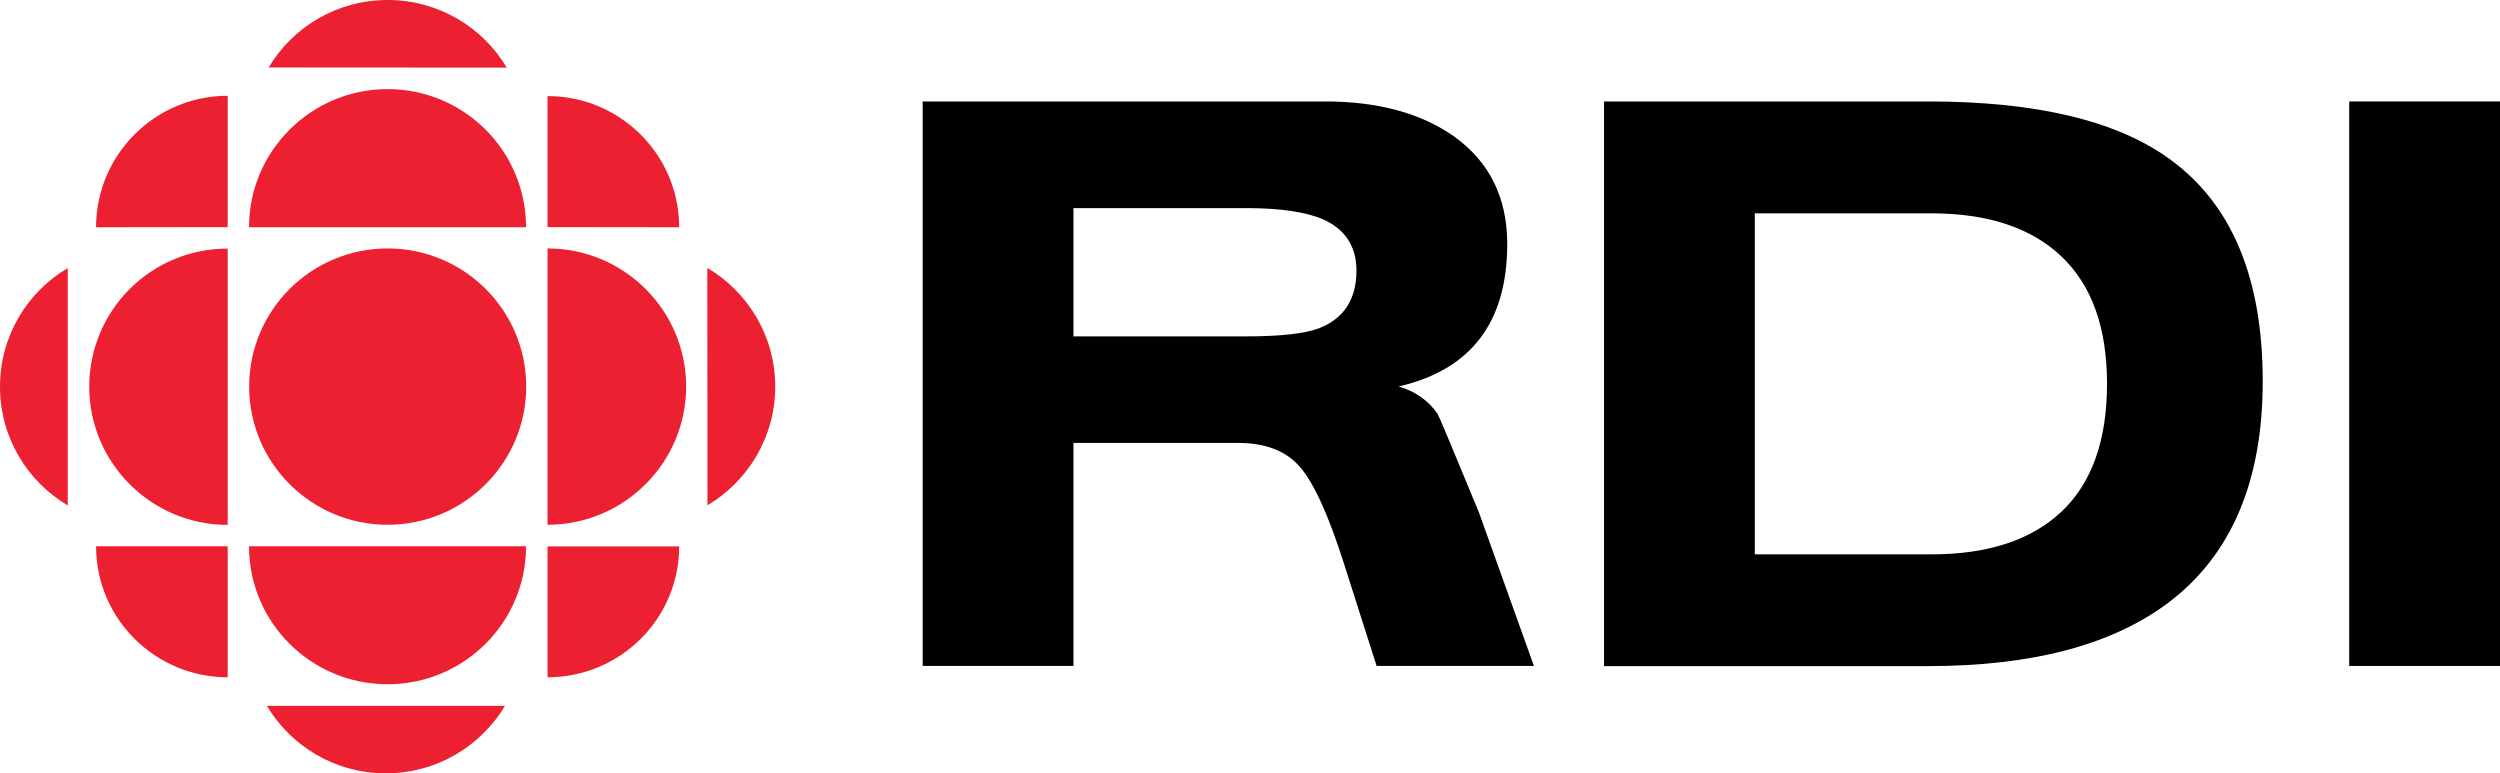 <?xml version="1.0" encoding="UTF-8" standalone="no"?>
<svg
   xmlns:dc="http://purl.org/dc/elements/1.1/"
   xmlns:cc="http://web.resource.org/cc/"
   xmlns:rdf="http://www.w3.org/1999/02/22-rdf-syntax-ns#"
   xmlns:svg="http://www.w3.org/2000/svg"
   xmlns="http://www.w3.org/2000/svg"
   xmlns:sodipodi="http://sodipodi.sourceforge.net/DTD/sodipodi-0.dtd"
   xmlns:inkscape="http://www.inkscape.org/namespaces/inkscape"
   width="792"
   height="245"
   id="svg2"
   sodipodi:version="0.32"
   inkscape:version="0.45.1"
   version="1.0">
  <g
     inkscape:label="Layer 1"
     inkscape:groupmode="layer"
     id="layer1"
     transform="translate(129.398,-685.534)">
    <path
       style="fill:#ec2030"
       id="path12848"
       d="M -6.6,764.242 C -30.829,764.242 -50.46,783.827 -50.46,808.01 C -50.46,832.146 -30.829,851.778 -6.6,851.778 C 17.628,851.778 37.305,832.146 37.305,808.01 C 37.305,783.827 17.674,764.242 -6.6,764.242 M -101.124,808.056 C -101.124,832.192 -81.447,851.823 -57.264,851.823 L -57.264,764.288 C -81.493,764.242 -101.124,783.827 -101.124,808.056 M 44.063,900.097 C 67.051,900.097 85.762,881.569 85.762,858.628 L 44.063,858.628 L 44.063,900.097 z M -98.963,757.53 L -57.264,757.484 L -57.264,715.877 C -80.251,715.877 -98.963,734.543 -98.963,757.53 M -57.264,900.097 L -57.264,858.582 L -98.963,858.582 C -98.963,881.523 -80.251,900.097 -57.264,900.097 M 94.681,770.403 L 94.727,845.617 C 107.554,837.985 116.197,824.009 116.197,808.01 C 116.197,792.011 107.554,778.035 94.681,770.403 M -6.6,685.534 C -22.691,685.534 -36.622,694.085 -44.299,706.912 L 31.145,706.958 C 23.513,694.131 9.491,685.534 -6.6,685.534 M -7.152,930.532 C 8.893,930.532 22.915,921.934 30.593,909.154 L -44.851,909.154 C -37.219,921.934 -23.197,930.532 -7.152,930.532 M -6.6,902.303 C 17.628,902.303 37.259,882.718 37.259,858.582 L -50.506,858.582 C -50.506,882.764 -30.829,902.303 -6.6,902.303 M 44.063,764.242 L 44.063,851.778 C 68.292,851.778 87.969,832.146 87.969,808.01 C 87.969,783.827 68.292,764.242 44.063,764.242 M -6.6,713.762 C -30.829,713.762 -50.506,733.393 -50.506,757.53 L 37.259,757.53 C 37.259,733.393 17.674,713.762 -6.6,713.762 M -129.398,808.056 C -129.398,824.055 -120.801,838.031 -107.928,845.663 L -107.928,770.449 C -120.801,778.035 -129.398,792.011 -129.398,808.056 M 44.063,715.969 L 44.063,757.484 L 85.762,757.53 C 85.762,734.543 67.051,715.969 44.063,715.969"
       clip-path="none" />
    <path
       id="path12850"
       d="M 162.907,896.511 L 162.907,717.67 L 290.302,717.67 C 307.083,717.67 320.691,721.348 331.173,728.704 C 342.437,736.75 348.092,748.105 348.092,762.817 C 348.092,787.643 336.644,802.677 313.703,807.964 C 318.99,809.527 323.128,812.423 326.024,816.653 C 326.392,817.159 330.76,827.549 339.127,847.87 L 356.551,896.511 L 306.715,896.511 L 296.417,864.237 C 291.497,848.743 286.808,838.445 282.395,833.434 C 278.027,828.376 271.499,825.848 262.764,825.848 L 210.675,825.848 L 210.675,896.511 L 162.907,896.511 z M 210.675,751.461 L 210.675,792.103 L 265.292,792.103 C 276.28,792.103 284.004,791.229 288.463,789.528 C 296.371,786.448 300.325,780.333 300.325,771.276 C 300.325,763.599 296.785,758.174 289.796,755.047 C 284.28,752.657 276.142,751.461 265.338,751.461 L 210.675,751.461 L 210.675,751.461 z "
       clip-path="none" />
    <path
       id="path12852"
       d="M 378.757,896.511 L 378.757,717.67 L 481.372,717.67 C 515.577,717.67 541.138,723.739 557.873,735.876 C 577.596,750.082 587.435,773.529 587.435,806.355 C 587.435,838.123 577.412,861.524 557.413,876.558 C 539.575,889.89 514.289,896.557 481.418,896.557 L 378.757,896.557 L 378.757,896.511 z M 426.524,753.071 L 426.524,861.156 L 482.383,861.156 C 500.359,861.156 514.105,856.651 523.714,847.594 C 533.277,838.537 538.104,825.066 538.104,807.136 C 538.104,789.39 533.323,775.966 523.714,766.817 C 514.105,757.668 500.313,753.116 482.383,753.116 L 426.524,753.116 L 426.524,753.071 z "
       clip-path="none" />
    <rect
       id="rect12854"
       height="178.84"
       width="47.767"
       clip-path="none"
       y="717.669"
       x="614.835" />
  </g>
</svg>
